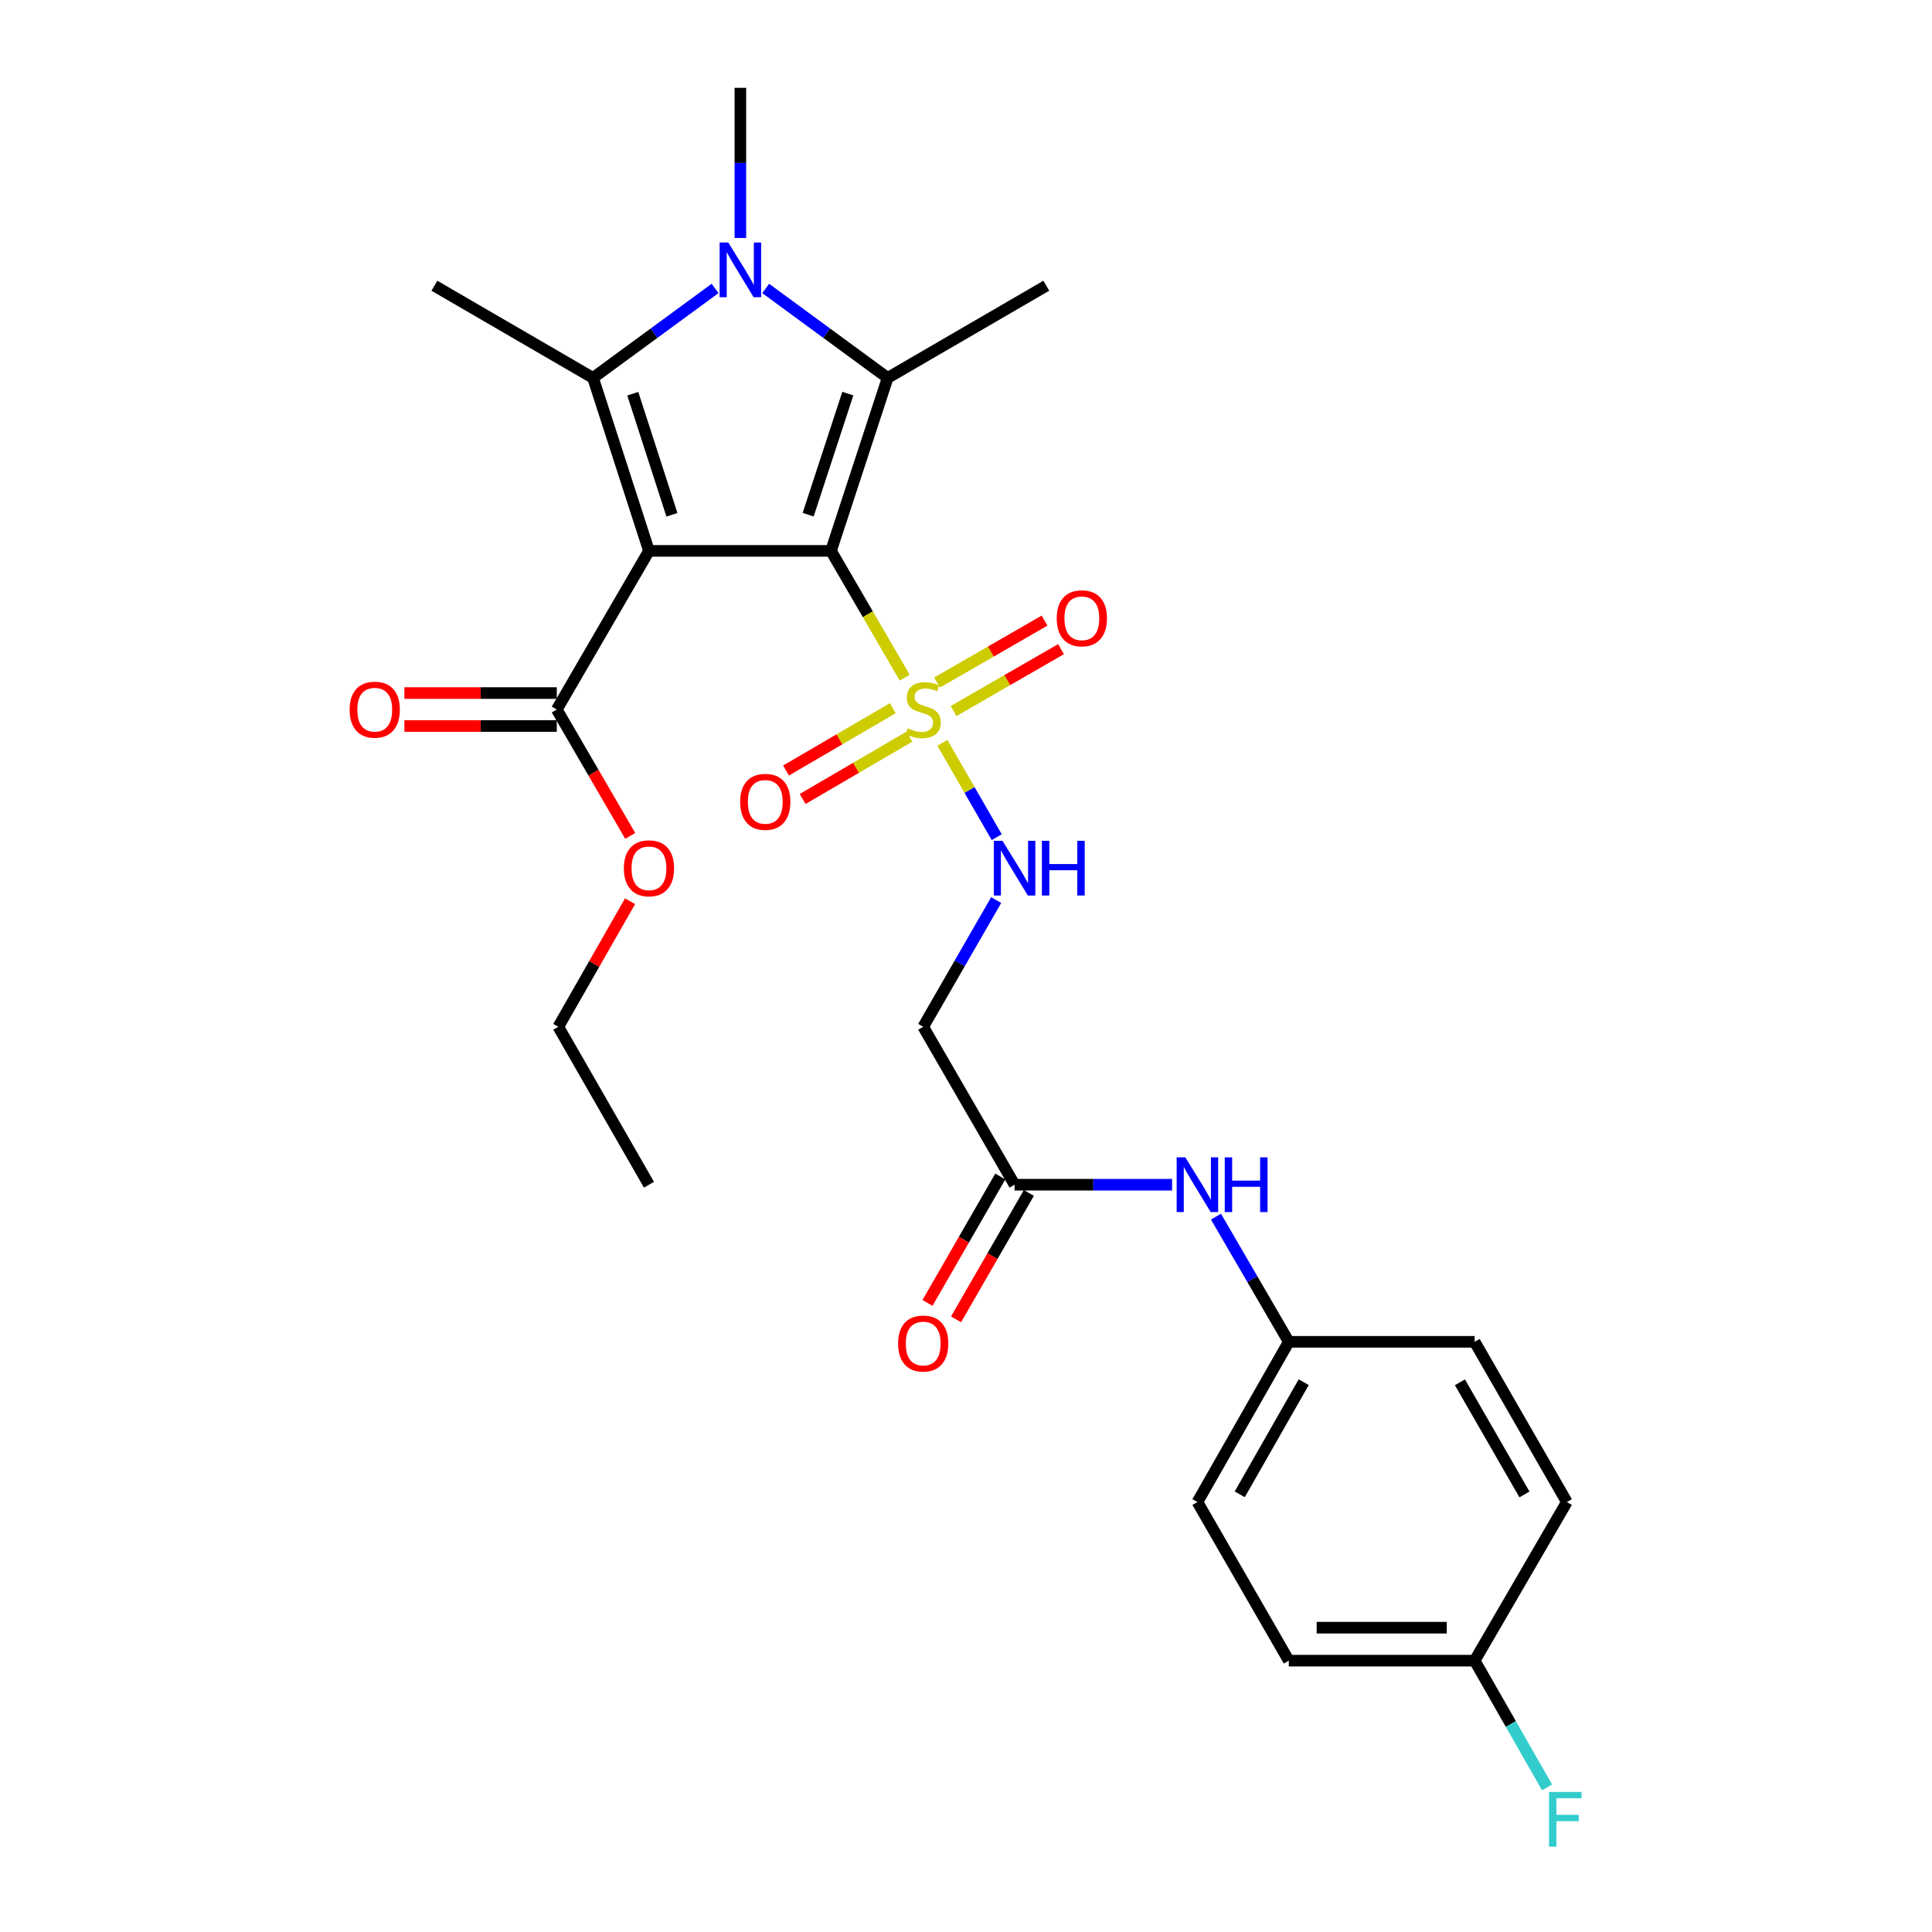 <?xml version='1.0' encoding='iso-8859-1'?>
<svg version='1.1' baseProfile='full'
              xmlns='http://www.w3.org/2000/svg'
                      xmlns:rdkit='http://www.rdkit.org/xml'
                      xmlns:xlink='http://www.w3.org/1999/xlink'
                  xml:space='preserve'
width='1000px' height='1000px' viewBox='0 0 1000 1000'>
<!-- END OF HEADER -->
<rect style='opacity:1.0;fill:#FFFFFF;stroke:none' width='1000' height='1000' x='0' y='0'> </rect>
<path class='bond-0' d='M 430.12,285.138 L 335.905,285.138' style='fill:none;fill-rule:evenodd;stroke:#000000;stroke-width:6px;stroke-linecap:butt;stroke-linejoin:miter;stroke-opacity:1' />
<path class='bond-1' d='M 430.12,285.138 L 449.19,317.947' style='fill:none;fill-rule:evenodd;stroke:#000000;stroke-width:6px;stroke-linecap:butt;stroke-linejoin:miter;stroke-opacity:1' />
<path class='bond-1' d='M 449.19,317.947 L 468.26,350.756' style='fill:none;fill-rule:evenodd;stroke:#CCCC00;stroke-width:6px;stroke-linecap:butt;stroke-linejoin:miter;stroke-opacity:1' />
<path class='bond-2' d='M 430.12,285.138 L 459.443,195.605' style='fill:none;fill-rule:evenodd;stroke:#000000;stroke-width:6px;stroke-linecap:butt;stroke-linejoin:miter;stroke-opacity:1' />
<path class='bond-2' d='M 418.306,266.398 L 438.832,203.725' style='fill:none;fill-rule:evenodd;stroke:#000000;stroke-width:6px;stroke-linecap:butt;stroke-linejoin:miter;stroke-opacity:1' />
<path class='bond-3' d='M 335.905,285.138 L 306.951,195.605' style='fill:none;fill-rule:evenodd;stroke:#000000;stroke-width:6px;stroke-linecap:butt;stroke-linejoin:miter;stroke-opacity:1' />
<path class='bond-3' d='M 347.793,266.459 L 327.526,203.786' style='fill:none;fill-rule:evenodd;stroke:#000000;stroke-width:6px;stroke-linecap:butt;stroke-linejoin:miter;stroke-opacity:1' />
<path class='bond-5' d='M 335.905,285.138 L 288.186,367.25' style='fill:none;fill-rule:evenodd;stroke:#000000;stroke-width:6px;stroke-linecap:butt;stroke-linejoin:miter;stroke-opacity:1' />
<path class='bond-6' d='M 487.783,384.499 L 501.844,408.91' style='fill:none;fill-rule:evenodd;stroke:#CCCC00;stroke-width:6px;stroke-linecap:butt;stroke-linejoin:miter;stroke-opacity:1' />
<path class='bond-6' d='M 501.844,408.91 L 515.906,433.322' style='fill:none;fill-rule:evenodd;stroke:#0000FF;stroke-width:6px;stroke-linecap:butt;stroke-linejoin:miter;stroke-opacity:1' />
<path class='bond-9' d='M 493.554,368.046 L 521.367,352.024' style='fill:none;fill-rule:evenodd;stroke:#CCCC00;stroke-width:6px;stroke-linecap:butt;stroke-linejoin:miter;stroke-opacity:1' />
<path class='bond-9' d='M 521.367,352.024 L 549.179,336.003' style='fill:none;fill-rule:evenodd;stroke:#FF0000;stroke-width:6px;stroke-linecap:butt;stroke-linejoin:miter;stroke-opacity:1' />
<path class='bond-9' d='M 485.039,353.264 L 512.851,337.242' style='fill:none;fill-rule:evenodd;stroke:#CCCC00;stroke-width:6px;stroke-linecap:butt;stroke-linejoin:miter;stroke-opacity:1' />
<path class='bond-9' d='M 512.851,337.242 L 540.663,321.221' style='fill:none;fill-rule:evenodd;stroke:#FF0000;stroke-width:6px;stroke-linecap:butt;stroke-linejoin:miter;stroke-opacity:1' />
<path class='bond-10' d='M 462.102,366.564 L 434.471,382.691' style='fill:none;fill-rule:evenodd;stroke:#CCCC00;stroke-width:6px;stroke-linecap:butt;stroke-linejoin:miter;stroke-opacity:1' />
<path class='bond-10' d='M 434.471,382.691 L 406.84,398.818' style='fill:none;fill-rule:evenodd;stroke:#FF0000;stroke-width:6px;stroke-linecap:butt;stroke-linejoin:miter;stroke-opacity:1' />
<path class='bond-10' d='M 470.701,381.297 L 443.07,397.424' style='fill:none;fill-rule:evenodd;stroke:#CCCC00;stroke-width:6px;stroke-linecap:butt;stroke-linejoin:miter;stroke-opacity:1' />
<path class='bond-10' d='M 443.07,397.424 L 415.44,413.551' style='fill:none;fill-rule:evenodd;stroke:#FF0000;stroke-width:6px;stroke-linecap:butt;stroke-linejoin:miter;stroke-opacity:1' />
<path class='bond-4' d='M 459.443,195.605 L 427.881,172.453' style='fill:none;fill-rule:evenodd;stroke:#000000;stroke-width:6px;stroke-linecap:butt;stroke-linejoin:miter;stroke-opacity:1' />
<path class='bond-4' d='M 427.881,172.453 L 396.319,149.3' style='fill:none;fill-rule:evenodd;stroke:#0000FF;stroke-width:6px;stroke-linecap:butt;stroke-linejoin:miter;stroke-opacity:1' />
<path class='bond-16' d='M 459.443,195.605 L 541.564,147.896' style='fill:none;fill-rule:evenodd;stroke:#000000;stroke-width:6px;stroke-linecap:butt;stroke-linejoin:miter;stroke-opacity:1' />
<path class='bond-17' d='M 306.951,195.605 L 224.839,147.896' style='fill:none;fill-rule:evenodd;stroke:#000000;stroke-width:6px;stroke-linecap:butt;stroke-linejoin:miter;stroke-opacity:1' />
<path class='bond-27' d='M 306.951,195.605 L 338.531,172.451' style='fill:none;fill-rule:evenodd;stroke:#000000;stroke-width:6px;stroke-linecap:butt;stroke-linejoin:miter;stroke-opacity:1' />
<path class='bond-27' d='M 338.531,172.451 L 370.112,149.296' style='fill:none;fill-rule:evenodd;stroke:#0000FF;stroke-width:6px;stroke-linecap:butt;stroke-linejoin:miter;stroke-opacity:1' />
<path class='bond-15' d='M 383.216,123.172 L 383.216,84.314' style='fill:none;fill-rule:evenodd;stroke:#0000FF;stroke-width:6px;stroke-linecap:butt;stroke-linejoin:miter;stroke-opacity:1' />
<path class='bond-15' d='M 383.216,84.314 L 383.216,45.455' style='fill:none;fill-rule:evenodd;stroke:#000000;stroke-width:6px;stroke-linecap:butt;stroke-linejoin:miter;stroke-opacity:1' />
<path class='bond-12' d='M 288.186,358.72 L 248.752,358.72' style='fill:none;fill-rule:evenodd;stroke:#000000;stroke-width:6px;stroke-linecap:butt;stroke-linejoin:miter;stroke-opacity:1' />
<path class='bond-12' d='M 248.752,358.72 L 209.317,358.72' style='fill:none;fill-rule:evenodd;stroke:#FF0000;stroke-width:6px;stroke-linecap:butt;stroke-linejoin:miter;stroke-opacity:1' />
<path class='bond-12' d='M 288.186,375.78 L 248.752,375.78' style='fill:none;fill-rule:evenodd;stroke:#000000;stroke-width:6px;stroke-linecap:butt;stroke-linejoin:miter;stroke-opacity:1' />
<path class='bond-12' d='M 248.752,375.78 L 209.317,375.78' style='fill:none;fill-rule:evenodd;stroke:#FF0000;stroke-width:6px;stroke-linecap:butt;stroke-linejoin:miter;stroke-opacity:1' />
<path class='bond-18' d='M 288.186,367.25 L 307.194,399.954' style='fill:none;fill-rule:evenodd;stroke:#000000;stroke-width:6px;stroke-linecap:butt;stroke-linejoin:miter;stroke-opacity:1' />
<path class='bond-18' d='M 307.194,399.954 L 326.202,432.659' style='fill:none;fill-rule:evenodd;stroke:#FF0000;stroke-width:6px;stroke-linecap:butt;stroke-linejoin:miter;stroke-opacity:1' />
<path class='bond-7' d='M 515.621,465.882 L 496.734,498.678' style='fill:none;fill-rule:evenodd;stroke:#0000FF;stroke-width:6px;stroke-linecap:butt;stroke-linejoin:miter;stroke-opacity:1' />
<path class='bond-7' d='M 496.734,498.678 L 477.848,531.475' style='fill:none;fill-rule:evenodd;stroke:#000000;stroke-width:6px;stroke-linecap:butt;stroke-linejoin:miter;stroke-opacity:1' />
<path class='bond-8' d='M 477.848,531.475 L 525.14,613.208' style='fill:none;fill-rule:evenodd;stroke:#000000;stroke-width:6px;stroke-linecap:butt;stroke-linejoin:miter;stroke-opacity:1' />
<path class='bond-11' d='M 525.14,613.208 L 565.908,613.208' style='fill:none;fill-rule:evenodd;stroke:#000000;stroke-width:6px;stroke-linecap:butt;stroke-linejoin:miter;stroke-opacity:1' />
<path class='bond-11' d='M 565.908,613.208 L 606.675,613.208' style='fill:none;fill-rule:evenodd;stroke:#0000FF;stroke-width:6px;stroke-linecap:butt;stroke-linejoin:miter;stroke-opacity:1' />
<path class='bond-13' d='M 517.748,608.951 L 498.908,641.667' style='fill:none;fill-rule:evenodd;stroke:#000000;stroke-width:6px;stroke-linecap:butt;stroke-linejoin:miter;stroke-opacity:1' />
<path class='bond-13' d='M 498.908,641.667 L 480.067,674.383' style='fill:none;fill-rule:evenodd;stroke:#FF0000;stroke-width:6px;stroke-linecap:butt;stroke-linejoin:miter;stroke-opacity:1' />
<path class='bond-13' d='M 532.532,617.464 L 513.691,650.181' style='fill:none;fill-rule:evenodd;stroke:#000000;stroke-width:6px;stroke-linecap:butt;stroke-linejoin:miter;stroke-opacity:1' />
<path class='bond-13' d='M 513.691,650.181 L 494.85,682.897' style='fill:none;fill-rule:evenodd;stroke:#FF0000;stroke-width:6px;stroke-linecap:butt;stroke-linejoin:miter;stroke-opacity:1' />
<path class='bond-14' d='M 629.384,629.719 L 648.229,662.121' style='fill:none;fill-rule:evenodd;stroke:#0000FF;stroke-width:6px;stroke-linecap:butt;stroke-linejoin:miter;stroke-opacity:1' />
<path class='bond-14' d='M 648.229,662.121 L 667.073,694.524' style='fill:none;fill-rule:evenodd;stroke:#000000;stroke-width:6px;stroke-linecap:butt;stroke-linejoin:miter;stroke-opacity:1' />
<path class='bond-21' d='M 667.073,694.524 L 763.279,694.524' style='fill:none;fill-rule:evenodd;stroke:#000000;stroke-width:6px;stroke-linecap:butt;stroke-linejoin:miter;stroke-opacity:1' />
<path class='bond-22' d='M 667.073,694.524 L 619.781,777.451' style='fill:none;fill-rule:evenodd;stroke:#000000;stroke-width:6px;stroke-linecap:butt;stroke-linejoin:miter;stroke-opacity:1' />
<path class='bond-22' d='M 674.799,715.414 L 641.694,773.463' style='fill:none;fill-rule:evenodd;stroke:#000000;stroke-width:6px;stroke-linecap:butt;stroke-linejoin:miter;stroke-opacity:1' />
<path class='bond-25' d='M 326.12,466.477 L 307.551,498.976' style='fill:none;fill-rule:evenodd;stroke:#FF0000;stroke-width:6px;stroke-linecap:butt;stroke-linejoin:miter;stroke-opacity:1' />
<path class='bond-25' d='M 307.551,498.976 L 288.982,531.475' style='fill:none;fill-rule:evenodd;stroke:#000000;stroke-width:6px;stroke-linecap:butt;stroke-linejoin:miter;stroke-opacity:1' />
<path class='bond-19' d='M 763.279,859.554 L 667.073,859.554' style='fill:none;fill-rule:evenodd;stroke:#000000;stroke-width:6px;stroke-linecap:butt;stroke-linejoin:miter;stroke-opacity:1' />
<path class='bond-19' d='M 748.848,842.494 L 681.504,842.494' style='fill:none;fill-rule:evenodd;stroke:#000000;stroke-width:6px;stroke-linecap:butt;stroke-linejoin:miter;stroke-opacity:1' />
<path class='bond-20' d='M 763.279,859.554 L 782.019,892.352' style='fill:none;fill-rule:evenodd;stroke:#000000;stroke-width:6px;stroke-linecap:butt;stroke-linejoin:miter;stroke-opacity:1' />
<path class='bond-20' d='M 782.019,892.352 L 800.759,925.151' style='fill:none;fill-rule:evenodd;stroke:#33CCCC;stroke-width:6px;stroke-linecap:butt;stroke-linejoin:miter;stroke-opacity:1' />
<path class='bond-28' d='M 763.279,859.554 L 810.997,777.451' style='fill:none;fill-rule:evenodd;stroke:#000000;stroke-width:6px;stroke-linecap:butt;stroke-linejoin:miter;stroke-opacity:1' />
<path class='bond-23' d='M 763.279,694.524 L 810.997,777.451' style='fill:none;fill-rule:evenodd;stroke:#000000;stroke-width:6px;stroke-linecap:butt;stroke-linejoin:miter;stroke-opacity:1' />
<path class='bond-23' d='M 755.65,715.471 L 789.053,773.52' style='fill:none;fill-rule:evenodd;stroke:#000000;stroke-width:6px;stroke-linecap:butt;stroke-linejoin:miter;stroke-opacity:1' />
<path class='bond-24' d='M 619.781,777.451 L 667.073,859.554' style='fill:none;fill-rule:evenodd;stroke:#000000;stroke-width:6px;stroke-linecap:butt;stroke-linejoin:miter;stroke-opacity:1' />
<path class='bond-26' d='M 288.982,531.475 L 335.905,613.208' style='fill:none;fill-rule:evenodd;stroke:#000000;stroke-width:6px;stroke-linecap:butt;stroke-linejoin:miter;stroke-opacity:1' />
<path  class='atom-2' d='M 469.848 376.97
Q 470.168 377.09, 471.488 377.65
Q 472.808 378.21, 474.248 378.57
Q 475.728 378.89, 477.168 378.89
Q 479.848 378.89, 481.408 377.61
Q 482.968 376.29, 482.968 374.01
Q 482.968 372.45, 482.168 371.49
Q 481.408 370.53, 480.208 370.01
Q 479.008 369.49, 477.008 368.89
Q 474.488 368.13, 472.968 367.41
Q 471.488 366.69, 470.408 365.17
Q 469.368 363.65, 469.368 361.09
Q 469.368 357.53, 471.768 355.33
Q 474.208 353.13, 479.008 353.13
Q 482.288 353.13, 486.008 354.69
L 485.088 357.77
Q 481.688 356.37, 479.128 356.37
Q 476.368 356.37, 474.848 357.53
Q 473.328 358.65, 473.368 360.61
Q 473.368 362.13, 474.128 363.05
Q 474.928 363.97, 476.048 364.49
Q 477.208 365.01, 479.128 365.61
Q 481.688 366.41, 483.208 367.21
Q 484.728 368.01, 485.808 369.65
Q 486.928 371.25, 486.928 374.01
Q 486.928 377.93, 484.288 380.05
Q 481.688 382.13, 477.328 382.13
Q 474.808 382.13, 472.888 381.57
Q 471.008 381.05, 468.768 380.13
L 469.848 376.97
' fill='#CCCC00'/>
<path  class='atom-5' d='M 376.956 125.528
L 386.236 140.528
Q 387.156 142.008, 388.636 144.688
Q 390.116 147.368, 390.196 147.528
L 390.196 125.528
L 393.956 125.528
L 393.956 153.848
L 390.076 153.848
L 380.116 137.448
Q 378.956 135.528, 377.716 133.328
Q 376.516 131.128, 376.156 130.448
L 376.156 153.848
L 372.476 153.848
L 372.476 125.528
L 376.956 125.528
' fill='#0000FF'/>
<path  class='atom-7' d='M 518.88 435.193
L 528.16 450.193
Q 529.08 451.673, 530.56 454.353
Q 532.04 457.033, 532.12 457.193
L 532.12 435.193
L 535.88 435.193
L 535.88 463.513
L 532 463.513
L 522.04 447.113
Q 520.88 445.193, 519.64 442.993
Q 518.44 440.793, 518.08 440.113
L 518.08 463.513
L 514.4 463.513
L 514.4 435.193
L 518.88 435.193
' fill='#0000FF'/>
<path  class='atom-7' d='M 539.28 435.193
L 543.12 435.193
L 543.12 447.233
L 557.6 447.233
L 557.6 435.193
L 561.44 435.193
L 561.44 463.513
L 557.6 463.513
L 557.6 450.433
L 543.12 450.433
L 543.12 463.513
L 539.28 463.513
L 539.28 435.193
' fill='#0000FF'/>
<path  class='atom-10' d='M 546.96 320.028
Q 546.96 313.228, 550.32 309.428
Q 553.68 305.628, 559.96 305.628
Q 566.24 305.628, 569.6 309.428
Q 572.96 313.228, 572.96 320.028
Q 572.96 326.908, 569.56 330.828
Q 566.16 334.708, 559.96 334.708
Q 553.72 334.708, 550.32 330.828
Q 546.96 326.948, 546.96 320.028
M 559.96 331.508
Q 564.28 331.508, 566.6 328.628
Q 568.96 325.708, 568.96 320.028
Q 568.96 314.468, 566.6 311.668
Q 564.28 308.828, 559.96 308.828
Q 555.64 308.828, 553.28 311.628
Q 550.96 314.428, 550.96 320.028
Q 550.96 325.748, 553.28 328.628
Q 555.64 331.508, 559.96 331.508
' fill='#FF0000'/>
<path  class='atom-11' d='M 383.105 415.039
Q 383.105 408.239, 386.465 404.439
Q 389.825 400.639, 396.105 400.639
Q 402.385 400.639, 405.745 404.439
Q 409.105 408.239, 409.105 415.039
Q 409.105 421.919, 405.705 425.839
Q 402.305 429.719, 396.105 429.719
Q 389.865 429.719, 386.465 425.839
Q 383.105 421.959, 383.105 415.039
M 396.105 426.519
Q 400.425 426.519, 402.745 423.639
Q 405.105 420.719, 405.105 415.039
Q 405.105 409.479, 402.745 406.679
Q 400.425 403.839, 396.105 403.839
Q 391.785 403.839, 389.425 406.639
Q 387.105 409.439, 387.105 415.039
Q 387.105 420.759, 389.425 423.639
Q 391.785 426.519, 396.105 426.519
' fill='#FF0000'/>
<path  class='atom-12' d='M 613.521 599.048
L 622.801 614.048
Q 623.721 615.528, 625.201 618.208
Q 626.681 620.888, 626.761 621.048
L 626.761 599.048
L 630.521 599.048
L 630.521 627.368
L 626.641 627.368
L 616.681 610.968
Q 615.521 609.048, 614.281 606.848
Q 613.081 604.648, 612.721 603.968
L 612.721 627.368
L 609.041 627.368
L 609.041 599.048
L 613.521 599.048
' fill='#0000FF'/>
<path  class='atom-12' d='M 633.921 599.048
L 637.761 599.048
L 637.761 611.088
L 652.241 611.088
L 652.241 599.048
L 656.081 599.048
L 656.081 627.368
L 652.241 627.368
L 652.241 614.288
L 637.761 614.288
L 637.761 627.368
L 633.921 627.368
L 633.921 599.048
' fill='#0000FF'/>
<path  class='atom-13' d='M 180.962 367.33
Q 180.962 360.53, 184.322 356.73
Q 187.682 352.93, 193.962 352.93
Q 200.242 352.93, 203.602 356.73
Q 206.962 360.53, 206.962 367.33
Q 206.962 374.21, 203.562 378.13
Q 200.162 382.01, 193.962 382.01
Q 187.722 382.01, 184.322 378.13
Q 180.962 374.25, 180.962 367.33
M 193.962 378.81
Q 198.282 378.81, 200.602 375.93
Q 202.962 373.01, 202.962 367.33
Q 202.962 361.77, 200.602 358.97
Q 198.282 356.13, 193.962 356.13
Q 189.642 356.13, 187.282 358.93
Q 184.962 361.73, 184.962 367.33
Q 184.962 373.05, 187.282 375.93
Q 189.642 378.81, 193.962 378.81
' fill='#FF0000'/>
<path  class='atom-14' d='M 464.848 695.409
Q 464.848 688.609, 468.208 684.809
Q 471.568 681.009, 477.848 681.009
Q 484.128 681.009, 487.488 684.809
Q 490.848 688.609, 490.848 695.409
Q 490.848 702.289, 487.448 706.209
Q 484.048 710.089, 477.848 710.089
Q 471.608 710.089, 468.208 706.209
Q 464.848 702.329, 464.848 695.409
M 477.848 706.889
Q 482.168 706.889, 484.488 704.009
Q 486.848 701.089, 486.848 695.409
Q 486.848 689.849, 484.488 687.049
Q 482.168 684.209, 477.848 684.209
Q 473.528 684.209, 471.168 687.009
Q 468.848 689.809, 468.848 695.409
Q 468.848 701.129, 471.168 704.009
Q 473.528 706.889, 477.848 706.889
' fill='#FF0000'/>
<path  class='atom-19' d='M 322.905 449.433
Q 322.905 442.633, 326.265 438.833
Q 329.625 435.033, 335.905 435.033
Q 342.185 435.033, 345.545 438.833
Q 348.905 442.633, 348.905 449.433
Q 348.905 456.313, 345.505 460.233
Q 342.105 464.113, 335.905 464.113
Q 329.665 464.113, 326.265 460.233
Q 322.905 456.353, 322.905 449.433
M 335.905 460.913
Q 340.225 460.913, 342.545 458.033
Q 344.905 455.113, 344.905 449.433
Q 344.905 443.873, 342.545 441.073
Q 340.225 438.233, 335.905 438.233
Q 331.585 438.233, 329.225 441.033
Q 326.905 443.833, 326.905 449.433
Q 326.905 455.153, 329.225 458.033
Q 331.585 460.913, 335.905 460.913
' fill='#FF0000'/>
<path  class='atom-21' d='M 801.781 927.515
L 818.621 927.515
L 818.621 930.755
L 805.581 930.755
L 805.581 939.355
L 817.181 939.355
L 817.181 942.635
L 805.581 942.635
L 805.581 955.835
L 801.781 955.835
L 801.781 927.515
' fill='#33CCCC'/>
</svg>
